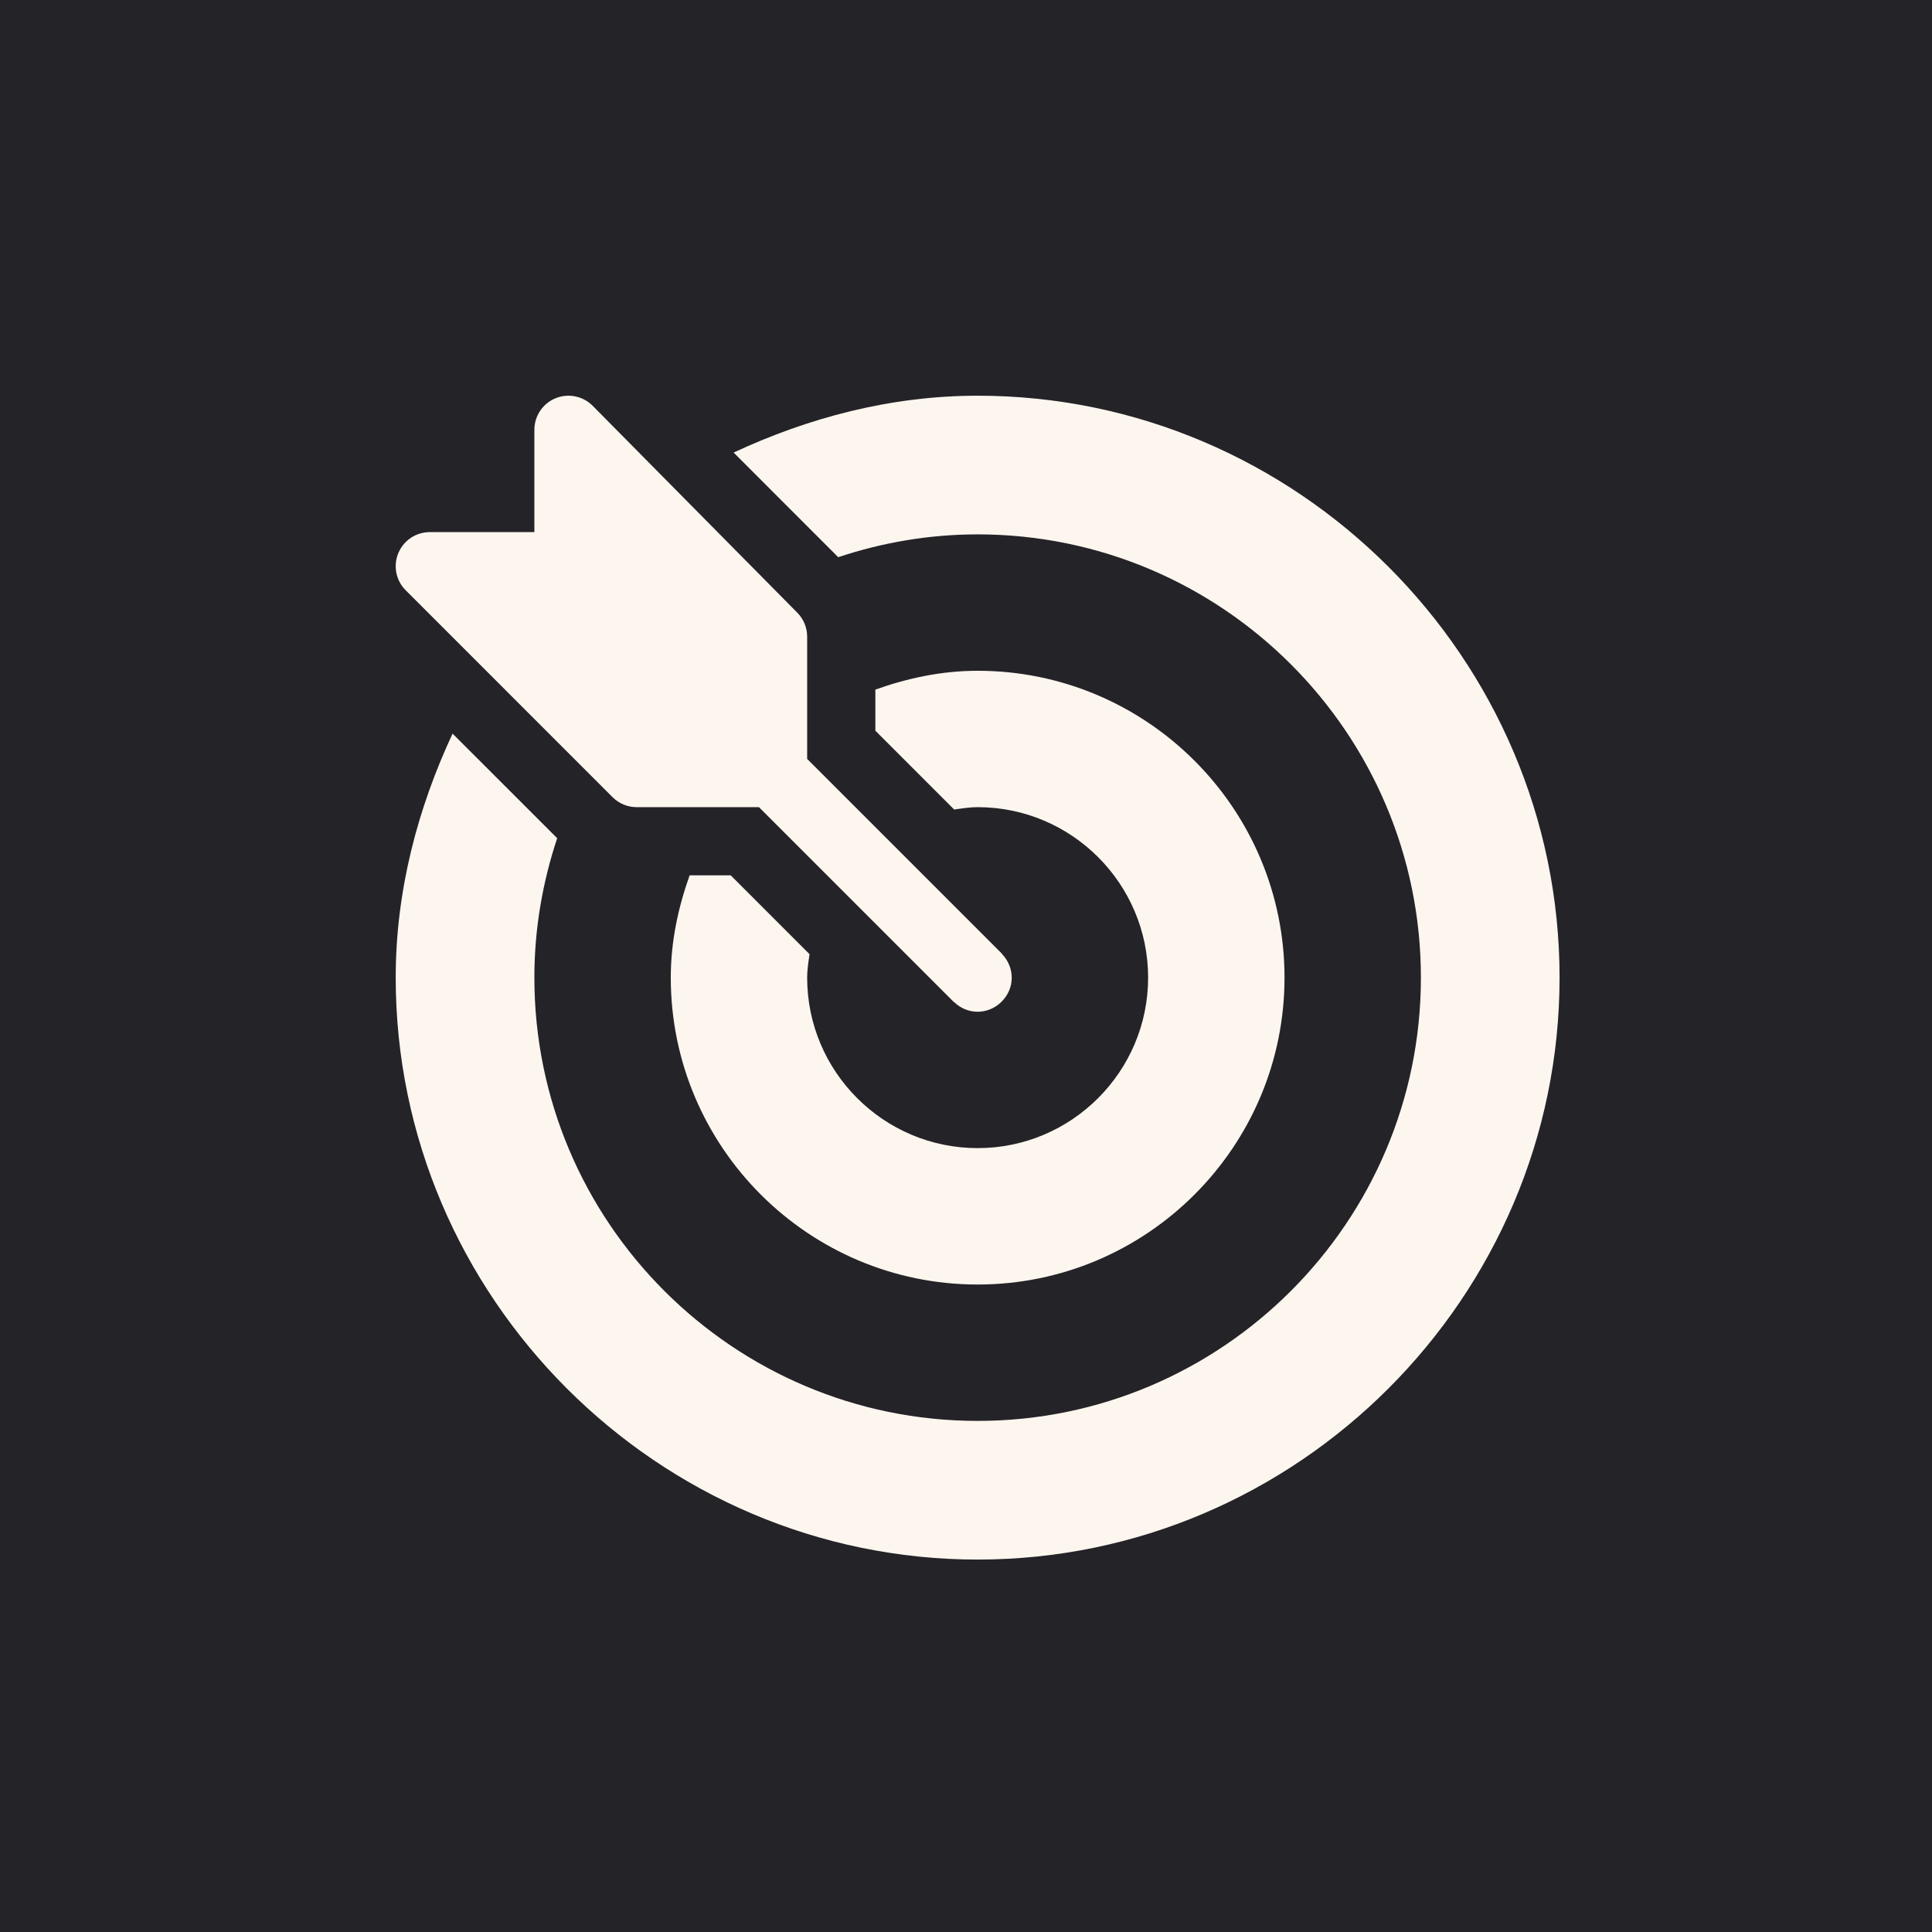 <svg width="83" height="83" viewBox="0 0 83 83" fill="none" xmlns="http://www.w3.org/2000/svg">
<rect width="83" height="83" fill="#242328"></rect>
<g clip-path="url(#clip0_226_3)">
<path d="M43.055 40.993C43.047 40.984 43.044 40.973 43.036 40.964L34.676 32.604V27.352C34.676 26.962 34.522 26.59 34.247 26.316L25.458 17.429C25.04 17.012 24.409 16.884 23.861 17.112C23.314 17.338 22.957 17.873 22.957 18.465V22.86H18.465C17.873 22.859 17.338 23.215 17.112 23.764C16.884 24.311 17.01 24.941 17.43 25.36L26.316 34.247C26.591 34.521 26.963 34.676 27.352 34.676H32.605L40.964 43.035C40.973 43.044 40.984 43.046 40.993 43.054C41.563 43.599 42.429 43.606 43.007 43.054C43.616 42.474 43.602 41.566 43.055 40.993Z" fill="#FDF6EF"></path>
<path d="M42 17C38.252 17 34.708 17.954 31.517 19.443L36.01 23.937C37.896 23.31 39.906 22.957 42 22.957C52.5 22.957 61.043 31.5 61.043 42C61.043 52.5 52.5 61.043 42 61.043C31.5 61.043 22.957 52.5 22.957 42C22.957 39.906 23.31 37.896 23.937 36.01L19.443 31.517C17.954 34.708 17 38.252 17 42C17 55.731 28.269 67 42 67C55.731 67 67 55.731 67 42C67 28.269 55.732 17 42 17Z" fill="#FDF6EF"></path>
<path d="M42 28.817C40.452 28.817 38.987 29.134 37.606 29.626V31.391L40.992 34.778C41.325 34.731 41.655 34.676 42 34.676C46.038 34.676 49.324 37.962 49.324 42C49.324 46.038 46.038 49.324 42 49.324C37.962 49.324 34.676 46.038 34.676 42C34.676 41.655 34.731 41.325 34.778 40.992L31.392 37.605H29.627C29.134 38.987 28.817 40.452 28.817 42C28.817 49.27 34.73 55.184 42 55.184C49.27 55.184 55.184 49.27 55.184 42C55.184 34.73 49.27 28.817 42 28.817Z" fill="#FDF6EF"></path>
</g>
<defs>
<clipPath id="clip0_226_3">
<rect width="50" height="50" fill="white" transform="translate(17 17)"></rect>
</clipPath>
</defs>
</svg>